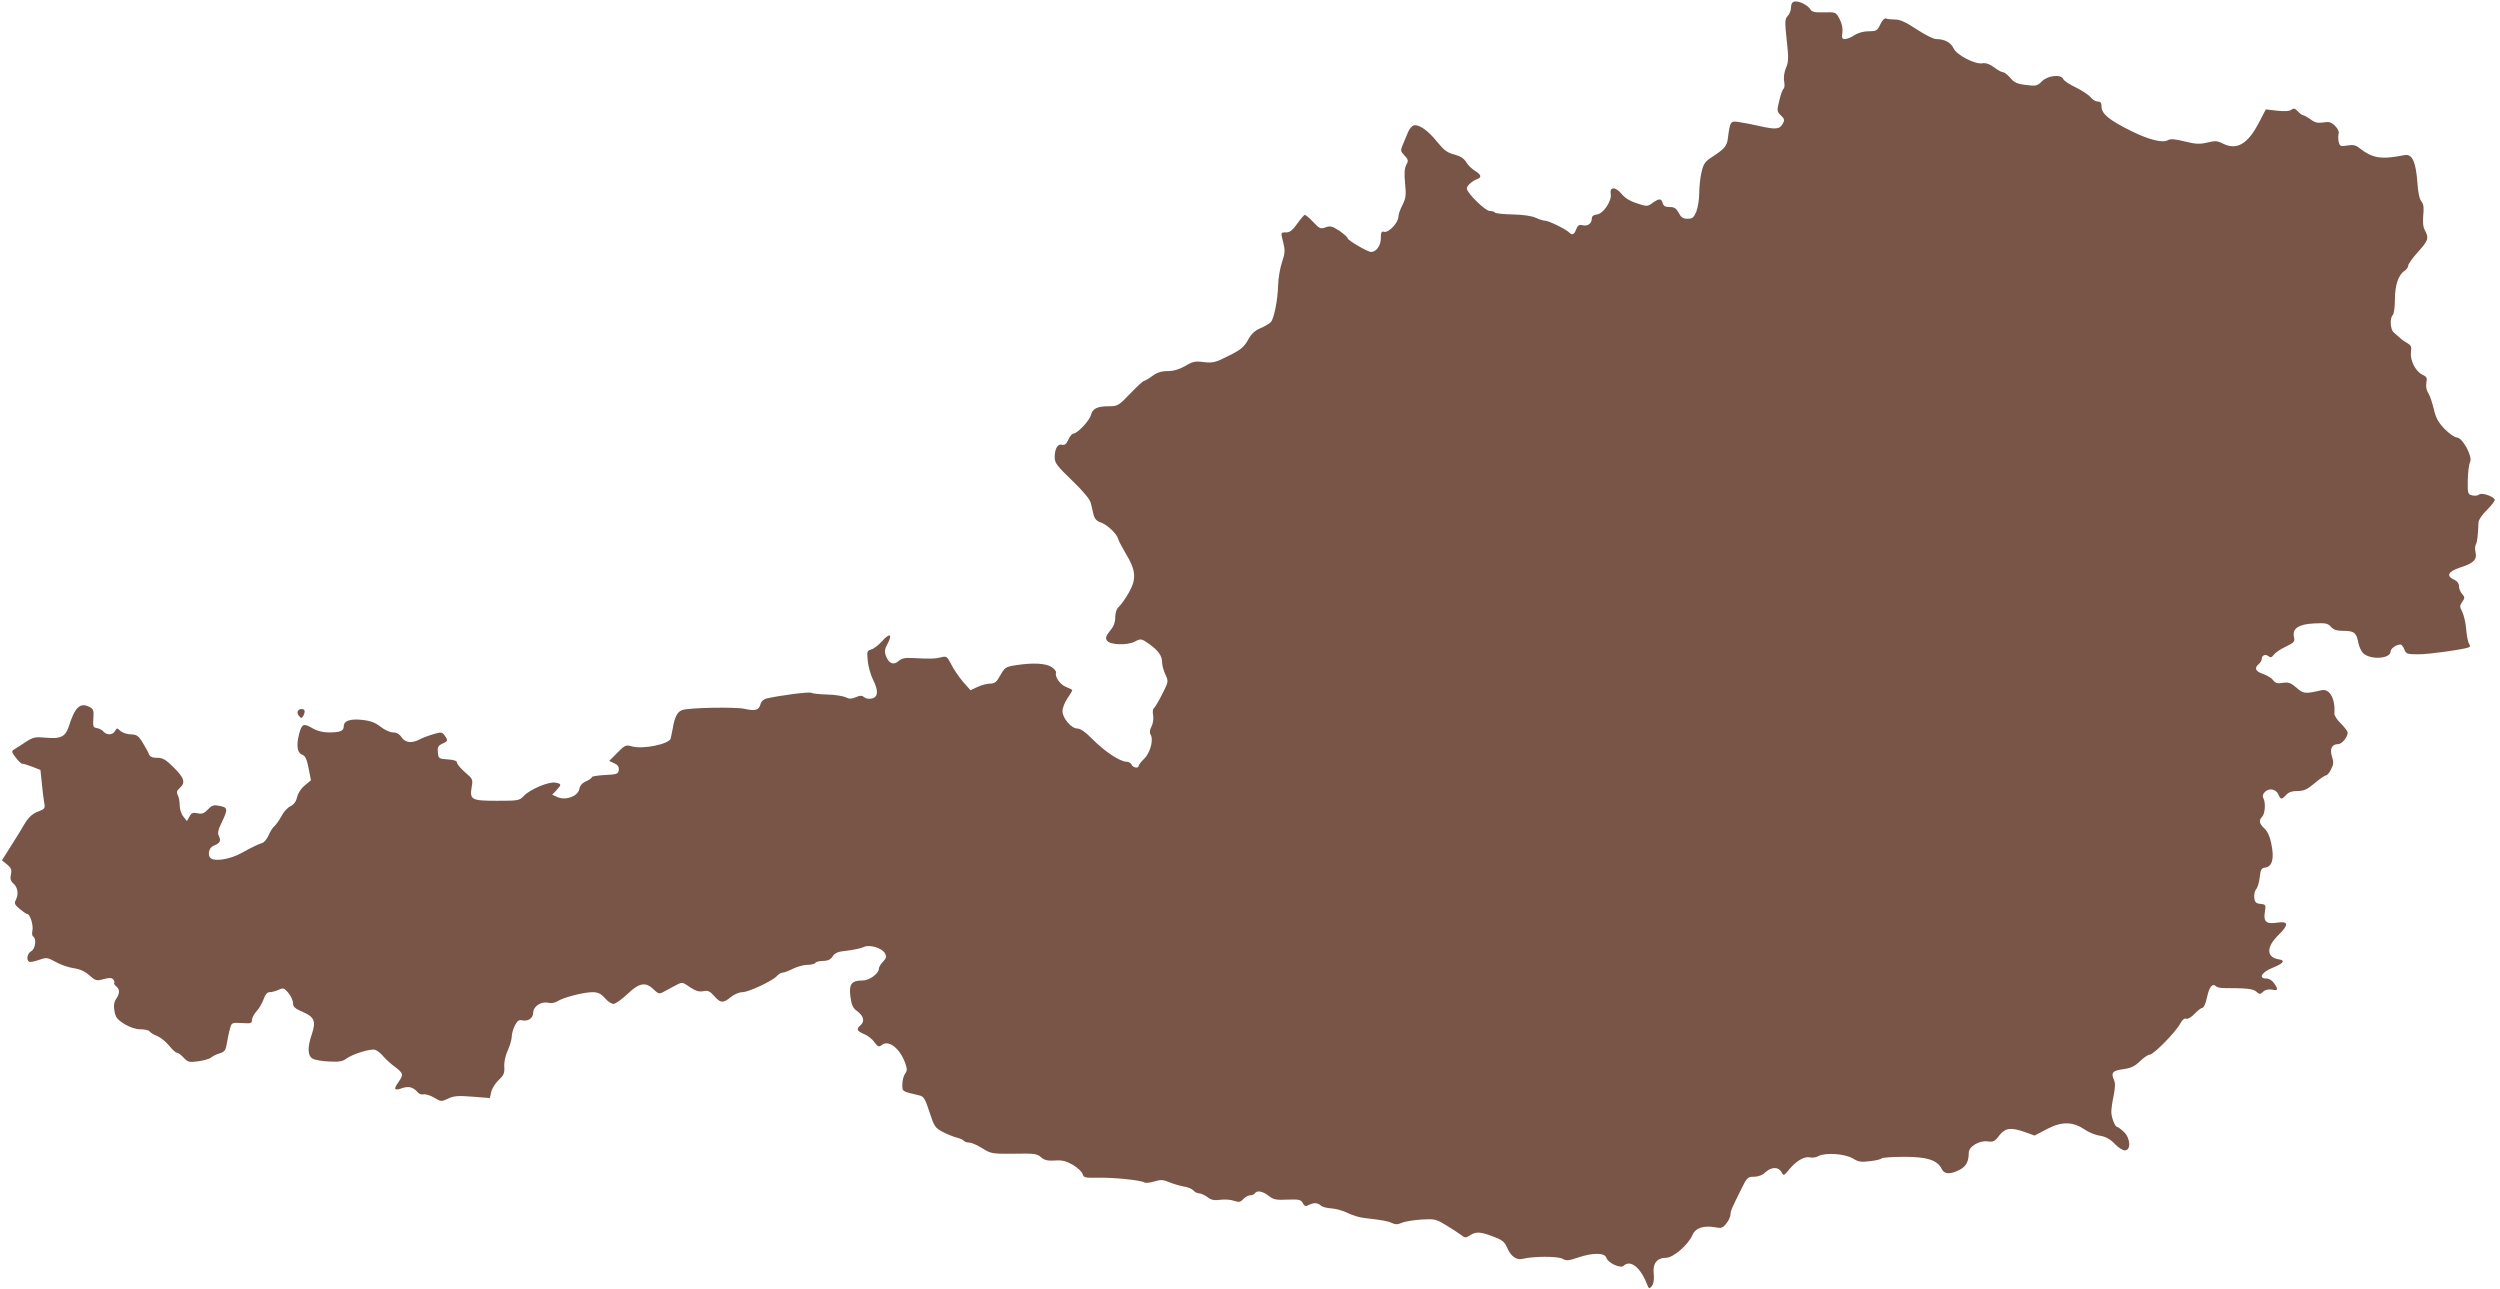<?xml version="1.0" standalone="no"?>
<!DOCTYPE svg PUBLIC "-//W3C//DTD SVG 20010904//EN"
 "http://www.w3.org/TR/2001/REC-SVG-20010904/DTD/svg10.dtd">
<svg version="1.0" xmlns="http://www.w3.org/2000/svg"
 width="1280pt" height="660pt" viewBox="0 0 1280 660"
 preserveAspectRatio="xMidYMid meet">
<g transform="translate(0,660) scale(0.1,-0.1)"
fill="#795548" stroke="none">
<path d="M9188 6592 c-12 -2 -18 -13 -18 -29 0 -15 -7 -35 -17 -45 -15 -16
-15 -29 -5 -124 10 -90 10 -110 -4 -142 -9 -22 -13 -50 -9 -69 3 -17 2 -34 -3
-37 -5 -3 -15 -30 -22 -61 -13 -53 -12 -56 8 -76 18 -16 20 -24 11 -40 -16
-31 -35 -33 -113 -16 -39 9 -90 19 -112 22 -45 7 -46 5 -58 -88 -5 -35 -18
-50 -76 -88 -41 -26 -48 -37 -58 -80 -7 -28 -12 -77 -12 -109 0 -31 -7 -74
-15 -94 -13 -30 -20 -36 -45 -36 -23 0 -33 7 -45 30 -12 23 -22 30 -46 30 -22
0 -32 5 -36 20 -7 25 -18 25 -52 1 -26 -19 -29 -19 -80 -2 -35 11 -63 28 -80
50 -30 36 -61 35 -54 -2 6 -36 -38 -101 -70 -105 -18 -2 -27 -9 -27 -21 0 -26
-22 -41 -48 -34 -17 4 -24 -1 -32 -21 -10 -27 -20 -32 -35 -17 -18 18 -106 61
-124 61 -10 0 -31 7 -48 15 -19 9 -63 16 -117 17 -48 1 -89 5 -92 10 -3 4 -15
8 -27 8 -23 0 -117 93 -117 115 0 14 28 39 53 48 25 9 21 23 -12 43 -15 9 -36
29 -44 44 -12 19 -30 31 -61 39 -36 9 -53 22 -88 65 -47 59 -96 93 -122 83 -9
-4 -21 -19 -27 -34 -6 -15 -18 -43 -26 -62 -13 -31 -13 -35 8 -57 20 -21 21
-27 9 -48 -9 -18 -11 -45 -6 -95 6 -59 4 -76 -13 -110 -12 -22 -21 -49 -21
-60 0 -30 -49 -83 -72 -78 -15 4 -18 -1 -18 -32 0 -38 -23 -71 -50 -71 -18 0
-120 60 -120 70 0 5 -19 22 -42 38 -37 24 -47 27 -71 18 -26 -9 -31 -7 -63 27
-19 20 -39 37 -43 37 -4 0 -21 -20 -39 -45 -23 -33 -38 -45 -57 -45 -29 0 -28
2 -14 -55 9 -36 8 -53 -7 -97 -10 -29 -19 -82 -20 -118 -2 -74 -20 -168 -37
-189 -7 -7 -30 -22 -53 -31 -30 -13 -48 -30 -65 -62 -20 -35 -37 -50 -99 -80
-66 -34 -80 -37 -126 -32 -44 6 -58 3 -96 -20 -30 -17 -59 -26 -89 -26 -32 0
-55 -7 -79 -25 -19 -14 -38 -25 -42 -25 -5 0 -37 -29 -71 -65 -60 -62 -64 -65
-110 -65 -59 0 -83 -12 -91 -44 -7 -29 -70 -96 -90 -96 -7 0 -19 -14 -26 -31
-10 -22 -18 -29 -32 -26 -23 6 -38 -20 -38 -65 0 -28 12 -44 89 -118 58 -56
92 -97 96 -116 4 -16 10 -42 14 -59 5 -21 16 -33 37 -40 33 -12 80 -55 89 -84
3 -12 22 -46 40 -77 51 -84 54 -128 16 -196 -17 -30 -40 -63 -51 -73 -13 -12
-20 -31 -20 -56 0 -26 -8 -47 -27 -69 -20 -25 -24 -36 -16 -49 14 -23 103 -27
143 -6 31 16 33 16 72 -11 49 -35 68 -61 68 -96 0 -15 8 -43 17 -62 16 -35 16
-36 -17 -101 -18 -36 -38 -69 -43 -72 -5 -3 -6 -19 -3 -35 3 -17 0 -41 -8 -57
-10 -18 -11 -32 -5 -42 16 -25 -1 -92 -32 -123 -16 -15 -29 -32 -29 -37 0 -15
-30 -10 -36 6 -4 8 -15 15 -26 15 -33 0 -110 51 -171 112 -38 39 -65 58 -81
58 -31 0 -76 53 -76 89 0 16 11 45 25 65 14 20 25 39 25 42 0 3 -14 10 -30 16
-30 10 -61 53 -53 74 2 6 -8 19 -23 29 -30 19 -95 23 -184 9 -51 -8 -56 -12
-78 -51 -19 -35 -29 -43 -52 -43 -16 0 -45 -8 -65 -17 l-36 -17 -39 44 c-21
25 -48 65 -60 89 -21 41 -24 43 -54 35 -30 -7 -47 -8 -146 -3 -37 2 -54 -2
-70 -16 -26 -23 -50 -12 -65 29 -7 21 -5 35 10 61 26 49 10 56 -28 13 -18 -20
-43 -40 -56 -43 -22 -7 -23 -11 -18 -60 3 -29 15 -71 26 -93 29 -57 28 -90 -4
-98 -15 -4 -32 -1 -40 6 -12 10 -21 10 -44 0 -22 -9 -34 -9 -51 0 -12 6 -54
13 -93 14 -40 1 -77 5 -84 9 -10 6 -165 -14 -231 -30 -12 -3 -25 -15 -28 -28
-8 -31 -26 -37 -83 -24 -49 10 -278 6 -317 -6 -25 -8 -40 -36 -49 -92 -4 -21
-9 -45 -11 -54 -8 -29 -144 -57 -200 -40 -29 8 -35 6 -73 -33 l-42 -42 26 -12
c19 -9 25 -18 23 -35 -3 -20 -9 -22 -70 -25 -38 -2 -68 -7 -68 -11 0 -5 -13
-14 -29 -21 -19 -8 -31 -21 -35 -40 -7 -37 -70 -60 -112 -41 l-27 12 22 23
c27 29 27 33 -6 39 -33 6 -129 -34 -161 -68 -22 -24 -29 -25 -136 -25 -132 0
-142 5 -131 70 7 39 5 43 -34 76 -23 20 -41 42 -41 49 0 9 -15 15 -48 17 -45
3 -47 4 -50 35 -3 27 1 35 22 45 30 13 31 17 12 43 -12 17 -17 18 -57 6 -24
-7 -56 -19 -71 -27 -40 -21 -73 -17 -92 11 -11 17 -26 25 -44 25 -15 0 -43 13
-62 28 -26 21 -51 31 -93 36 -64 7 -97 -4 -97 -33 0 -24 -19 -31 -78 -31 -29
0 -59 8 -80 20 -48 29 -57 25 -71 -30 -15 -59 -9 -96 18 -105 13 -4 22 -22 31
-68 l12 -62 -32 -27 c-19 -15 -35 -40 -39 -60 -5 -22 -16 -37 -34 -46 -15 -7
-36 -30 -46 -51 -11 -20 -27 -43 -36 -51 -9 -7 -22 -28 -30 -47 -8 -18 -22
-36 -32 -39 -25 -8 -49 -20 -110 -53 -52 -29 -127 -42 -151 -27 -22 13 -14 56
12 66 32 12 39 25 27 49 -8 14 -5 31 14 70 33 68 32 77 -11 85 -30 6 -39 3
-59 -18 -19 -20 -30 -25 -53 -20 -25 5 -32 2 -42 -17 l-13 -23 -18 23 c-11 13
-19 39 -19 58 0 19 -4 42 -10 52 -7 14 -5 23 10 36 31 28 24 51 -30 105 -41
41 -56 50 -85 50 -25 0 -37 5 -42 18 -3 9 -18 36 -32 59 -22 36 -31 42 -60 43
-19 0 -43 8 -54 17 -18 17 -19 17 -28 0 -12 -21 -42 -22 -59 -3 -6 8 -21 16
-33 18 -20 3 -22 8 -19 50 3 38 0 48 -17 57 -50 27 -77 3 -110 -102 -17 -49
-41 -61 -115 -54 -55 5 -66 3 -103 -21 -22 -15 -49 -32 -59 -38 -16 -10 -16
-12 6 -42 13 -18 28 -32 34 -32 6 0 29 -7 52 -16 l41 -16 7 -66 c3 -37 9 -82
12 -100 6 -31 4 -34 -33 -48 -28 -11 -47 -29 -67 -62 -15 -26 -47 -78 -72
-117 l-44 -70 26 -21 c21 -17 25 -27 20 -51 -5 -22 -2 -34 14 -48 22 -20 26
-55 10 -85 -8 -15 -4 -23 21 -44 17 -14 34 -26 39 -26 14 0 32 -59 26 -84 -3
-14 -2 -28 4 -31 18 -11 11 -64 -10 -75 -20 -11 -27 -44 -11 -54 5 -3 27 1 50
9 40 14 44 13 86 -10 24 -14 65 -28 91 -32 32 -4 58 -16 81 -36 32 -29 38 -30
74 -20 29 8 41 7 49 -2 5 -6 8 -14 5 -17 -3 -3 1 -11 10 -18 19 -16 19 -35 0
-64 -11 -16 -14 -35 -9 -62 5 -32 14 -44 51 -67 28 -17 58 -27 83 -27 21 0 42
-5 45 -10 4 -6 21 -17 39 -24 19 -8 46 -30 62 -50 16 -20 34 -36 40 -36 6 0
21 -11 34 -25 21 -23 29 -25 74 -19 28 4 58 12 66 19 8 7 28 17 45 22 26 8 31
16 37 54 4 24 11 58 16 74 8 29 10 30 60 27 46 -3 52 -2 52 16 0 10 11 31 24
45 13 14 29 42 36 62 8 23 18 35 30 35 11 0 31 5 46 12 24 11 29 10 50 -15 13
-16 24 -39 24 -52 0 -20 10 -29 50 -46 60 -26 69 -48 46 -116 -23 -67 -21
-110 6 -124 11 -6 49 -13 84 -14 48 -3 69 1 86 14 32 24 125 53 148 46 11 -3
30 -18 42 -33 13 -15 40 -40 61 -55 43 -33 44 -39 16 -79 -26 -36 -20 -44 21
-29 33 11 56 5 79 -22 6 -8 20 -13 30 -10 9 2 34 -5 54 -17 35 -21 37 -21 71
-5 29 14 52 16 125 10 l89 -7 7 31 c4 18 21 45 38 61 26 24 31 36 29 67 -2 22
5 57 17 83 11 25 21 57 21 71 0 14 7 41 16 58 13 25 21 31 37 27 30 -7 57 11
57 39 0 32 41 59 76 51 16 -4 35 -1 49 8 29 19 133 46 179 46 27 0 42 -7 63
-30 14 -17 34 -30 44 -30 10 0 42 23 71 50 61 59 94 64 135 24 22 -22 29 -24
47 -14 12 6 37 20 56 30 45 24 41 24 85 -6 28 -18 45 -23 66 -19 23 5 33 1 55
-24 33 -38 47 -38 86 -6 17 14 42 25 59 25 32 0 157 59 178 84 8 9 20 16 28
16 7 0 31 9 53 20 22 11 55 20 74 20 19 0 38 5 41 10 3 6 21 10 39 10 24 0 38
7 49 23 12 19 28 25 77 30 33 4 70 12 82 18 28 15 94 -4 109 -32 9 -17 7 -25
-10 -43 -12 -12 -21 -28 -21 -35 0 -25 -48 -61 -83 -61 -57 0 -71 -18 -63 -82
6 -45 12 -59 37 -77 32 -24 37 -52 14 -71 -22 -19 -18 -28 18 -44 19 -7 43
-26 54 -42 18 -24 23 -26 37 -15 35 30 95 -17 122 -96 9 -26 9 -36 -2 -50 -7
-10 -14 -34 -14 -54 0 -39 -4 -36 89 -58 21 -5 29 -20 50 -85 24 -74 29 -81
69 -102 23 -12 56 -25 72 -29 16 -4 32 -11 35 -16 4 -5 16 -9 27 -9 12 0 42
-13 67 -29 45 -28 50 -29 163 -28 103 2 118 0 138 -18 17 -15 33 -19 70 -17
38 3 58 -2 93 -22 25 -15 47 -36 50 -47 5 -19 13 -20 79 -19 75 2 218 -12 237
-24 6 -4 29 -2 51 5 33 10 46 9 77 -4 21 -9 54 -18 74 -22 21 -3 42 -12 49
-20 7 -8 20 -15 30 -15 9 0 28 -9 42 -19 19 -15 34 -18 65 -14 23 3 55 1 71
-5 26 -9 33 -7 48 9 9 10 25 19 35 19 10 0 21 5 24 10 10 17 41 11 71 -13 24
-19 39 -22 96 -19 59 2 69 0 78 -18 9 -16 15 -18 30 -10 25 13 46 13 62 -2 7
-7 32 -14 55 -15 24 -2 61 -12 84 -24 23 -11 60 -23 83 -25 96 -11 122 -16
143 -26 17 -8 30 -8 50 1 15 7 60 14 100 17 68 4 76 2 125 -28 29 -17 64 -40
77 -50 22 -17 26 -17 47 -3 31 20 53 19 119 -6 44 -16 58 -27 69 -52 20 -49
50 -71 83 -62 53 13 178 14 203 0 20 -11 32 -10 78 6 77 26 139 26 147 -2 9
-26 73 -55 88 -40 33 33 85 -7 117 -88 13 -32 14 -32 28 -15 9 12 12 34 9 63
-6 52 17 81 63 81 37 0 114 67 135 116 15 37 58 51 119 40 29 -6 37 -3 55 20
12 15 21 35 21 45 0 18 6 32 57 134 27 56 32 60 63 60 22 0 43 8 59 23 30 28
67 29 82 1 11 -21 12 -20 41 15 36 43 77 67 105 60 12 -3 32 0 44 7 35 19 137
12 177 -13 27 -17 42 -19 87 -13 30 3 57 10 59 14 3 4 53 8 112 8 119 1 175
-17 196 -63 13 -27 45 -28 94 -2 31 17 44 41 44 86 0 32 55 64 97 58 28 -4 37
0 59 30 31 40 60 43 134 17 l47 -17 63 33 c76 40 133 39 193 -2 20 -14 56 -29
80 -32 29 -5 52 -18 74 -41 17 -19 41 -34 52 -34 33 0 29 63 -5 95 -15 14 -30
25 -34 25 -11 0 -30 49 -30 77 0 15 5 53 12 84 8 41 9 65 1 81 -16 36 -6 47
50 54 39 6 58 15 84 41 19 18 41 33 49 33 20 0 133 115 156 158 11 20 22 30
31 26 8 -3 27 8 43 25 16 17 34 31 41 31 6 0 17 24 23 54 11 53 28 74 46 56 5
-5 23 -9 39 -9 122 0 151 -4 167 -18 16 -15 20 -15 36 0 11 10 27 13 45 10 31
-6 33 -1 11 32 -10 15 -26 25 -41 25 -42 0 -23 33 33 55 55 22 67 38 32 43
-65 10 -66 63 -2 125 54 53 52 72 -8 63 -54 -9 -70 5 -62 54 6 37 5 39 -22 42
-23 2 -30 9 -32 31 -2 16 2 35 9 44 8 8 16 36 19 62 4 39 9 47 28 49 35 5 47
45 32 117 -7 40 -20 68 -36 83 -27 25 -30 42 -12 60 15 15 19 71 7 94 -6 11
-4 22 7 33 22 22 57 15 69 -12 12 -28 17 -28 40 -3 12 14 31 20 58 20 33 0 50
8 88 40 26 22 52 40 58 40 6 0 18 14 26 31 13 25 14 37 5 65 -13 39 -1 64 31
64 19 0 49 35 49 59 0 7 -16 28 -35 47 -19 18 -34 41 -33 51 6 74 -24 129 -66
119 -83 -19 -92 -19 -128 13 -29 25 -41 29 -70 25 -28 -5 -38 -2 -49 13 -8 11
-31 25 -51 32 -40 13 -48 30 -23 51 8 7 15 18 15 26 0 19 19 27 35 14 10 -8
16 -7 27 8 7 10 35 29 61 41 43 21 48 26 42 50 -9 43 23 65 103 69 58 3 70 1
86 -17 14 -16 31 -21 66 -21 54 0 65 -10 75 -62 4 -20 15 -44 25 -53 39 -35
140 -28 140 10 0 14 29 35 50 35 6 0 15 -11 20 -25 9 -23 15 -25 72 -25 56 0
220 23 257 35 9 4 10 9 3 18 -5 6 -12 39 -15 73 -2 33 -12 74 -20 91 -14 27
-14 32 0 52 14 20 13 24 -1 40 -9 10 -16 27 -16 40 0 13 -9 26 -25 33 -42 19
-31 42 30 62 69 22 88 40 80 77 -4 16 -3 34 1 41 7 11 11 41 14 114 0 12 20
41 45 65 24 24 41 47 38 52 -11 18 -68 36 -80 25 -7 -6 -23 -8 -36 -4 -22 5
-23 10 -22 78 1 40 6 82 12 93 14 27 -39 125 -68 125 -11 0 -39 20 -63 44 -33
35 -45 57 -55 102 -8 32 -20 69 -28 81 -10 15 -13 34 -10 53 5 25 2 31 -21 42
-35 17 -63 74 -58 115 4 26 0 35 -15 44 -11 6 -29 18 -39 27 -10 9 -26 23 -34
30 -18 15 -21 73 -5 89 6 6 11 41 11 79 0 74 18 127 49 147 10 6 19 19 19 27
0 8 23 40 50 70 53 58 57 71 36 110 -10 16 -12 42 -9 77 4 39 2 58 -9 71 -10
11 -18 48 -21 99 -8 105 -27 146 -65 139 -122 -24 -163 -17 -232 36 -18 15
-33 18 -62 13 -34 -6 -38 -4 -44 19 -3 14 -3 33 0 42 3 9 -4 25 -18 39 -20 20
-31 23 -61 18 -28 -4 -43 -1 -65 16 -16 11 -33 21 -38 21 -5 0 -17 9 -27 20
-14 15 -21 17 -32 9 -9 -8 -34 -10 -73 -6 l-59 7 -37 -71 c-57 -109 -114 -140
-185 -103 -26 13 -39 14 -78 4 -39 -9 -60 -8 -116 6 -48 12 -72 14 -84 7 -26
-17 -98 1 -189 46 -111 55 -152 88 -152 124 0 20 -5 27 -19 27 -11 0 -28 10
-38 23 -10 12 -44 34 -76 50 -32 15 -60 34 -63 42 -10 26 -79 19 -109 -11 -24
-24 -31 -26 -82 -19 -45 5 -61 13 -80 36 -14 16 -30 29 -37 29 -7 0 -28 11
-46 25 -23 17 -43 24 -60 21 -37 -7 -132 42 -148 77 -14 30 -47 47 -89 47 -14
0 -59 23 -100 50 -52 35 -85 50 -108 50 -18 0 -40 2 -47 5 -9 4 -20 -7 -31
-30 -15 -32 -20 -35 -59 -35 -26 0 -55 -8 -73 -20 -16 -11 -38 -20 -49 -20
-15 0 -17 6 -13 33 3 20 -2 46 -14 69 -19 36 -19 36 -79 35 -48 -2 -63 2 -71
15 -12 21 -59 45 -81 40z"/>
<path d="M1525 2960 c-4 -6 -1 -18 6 -26 10 -12 14 -12 20 -2 5 7 9 19 9 26 0
15 -26 16 -35 2z"/>
</g>
</svg>
